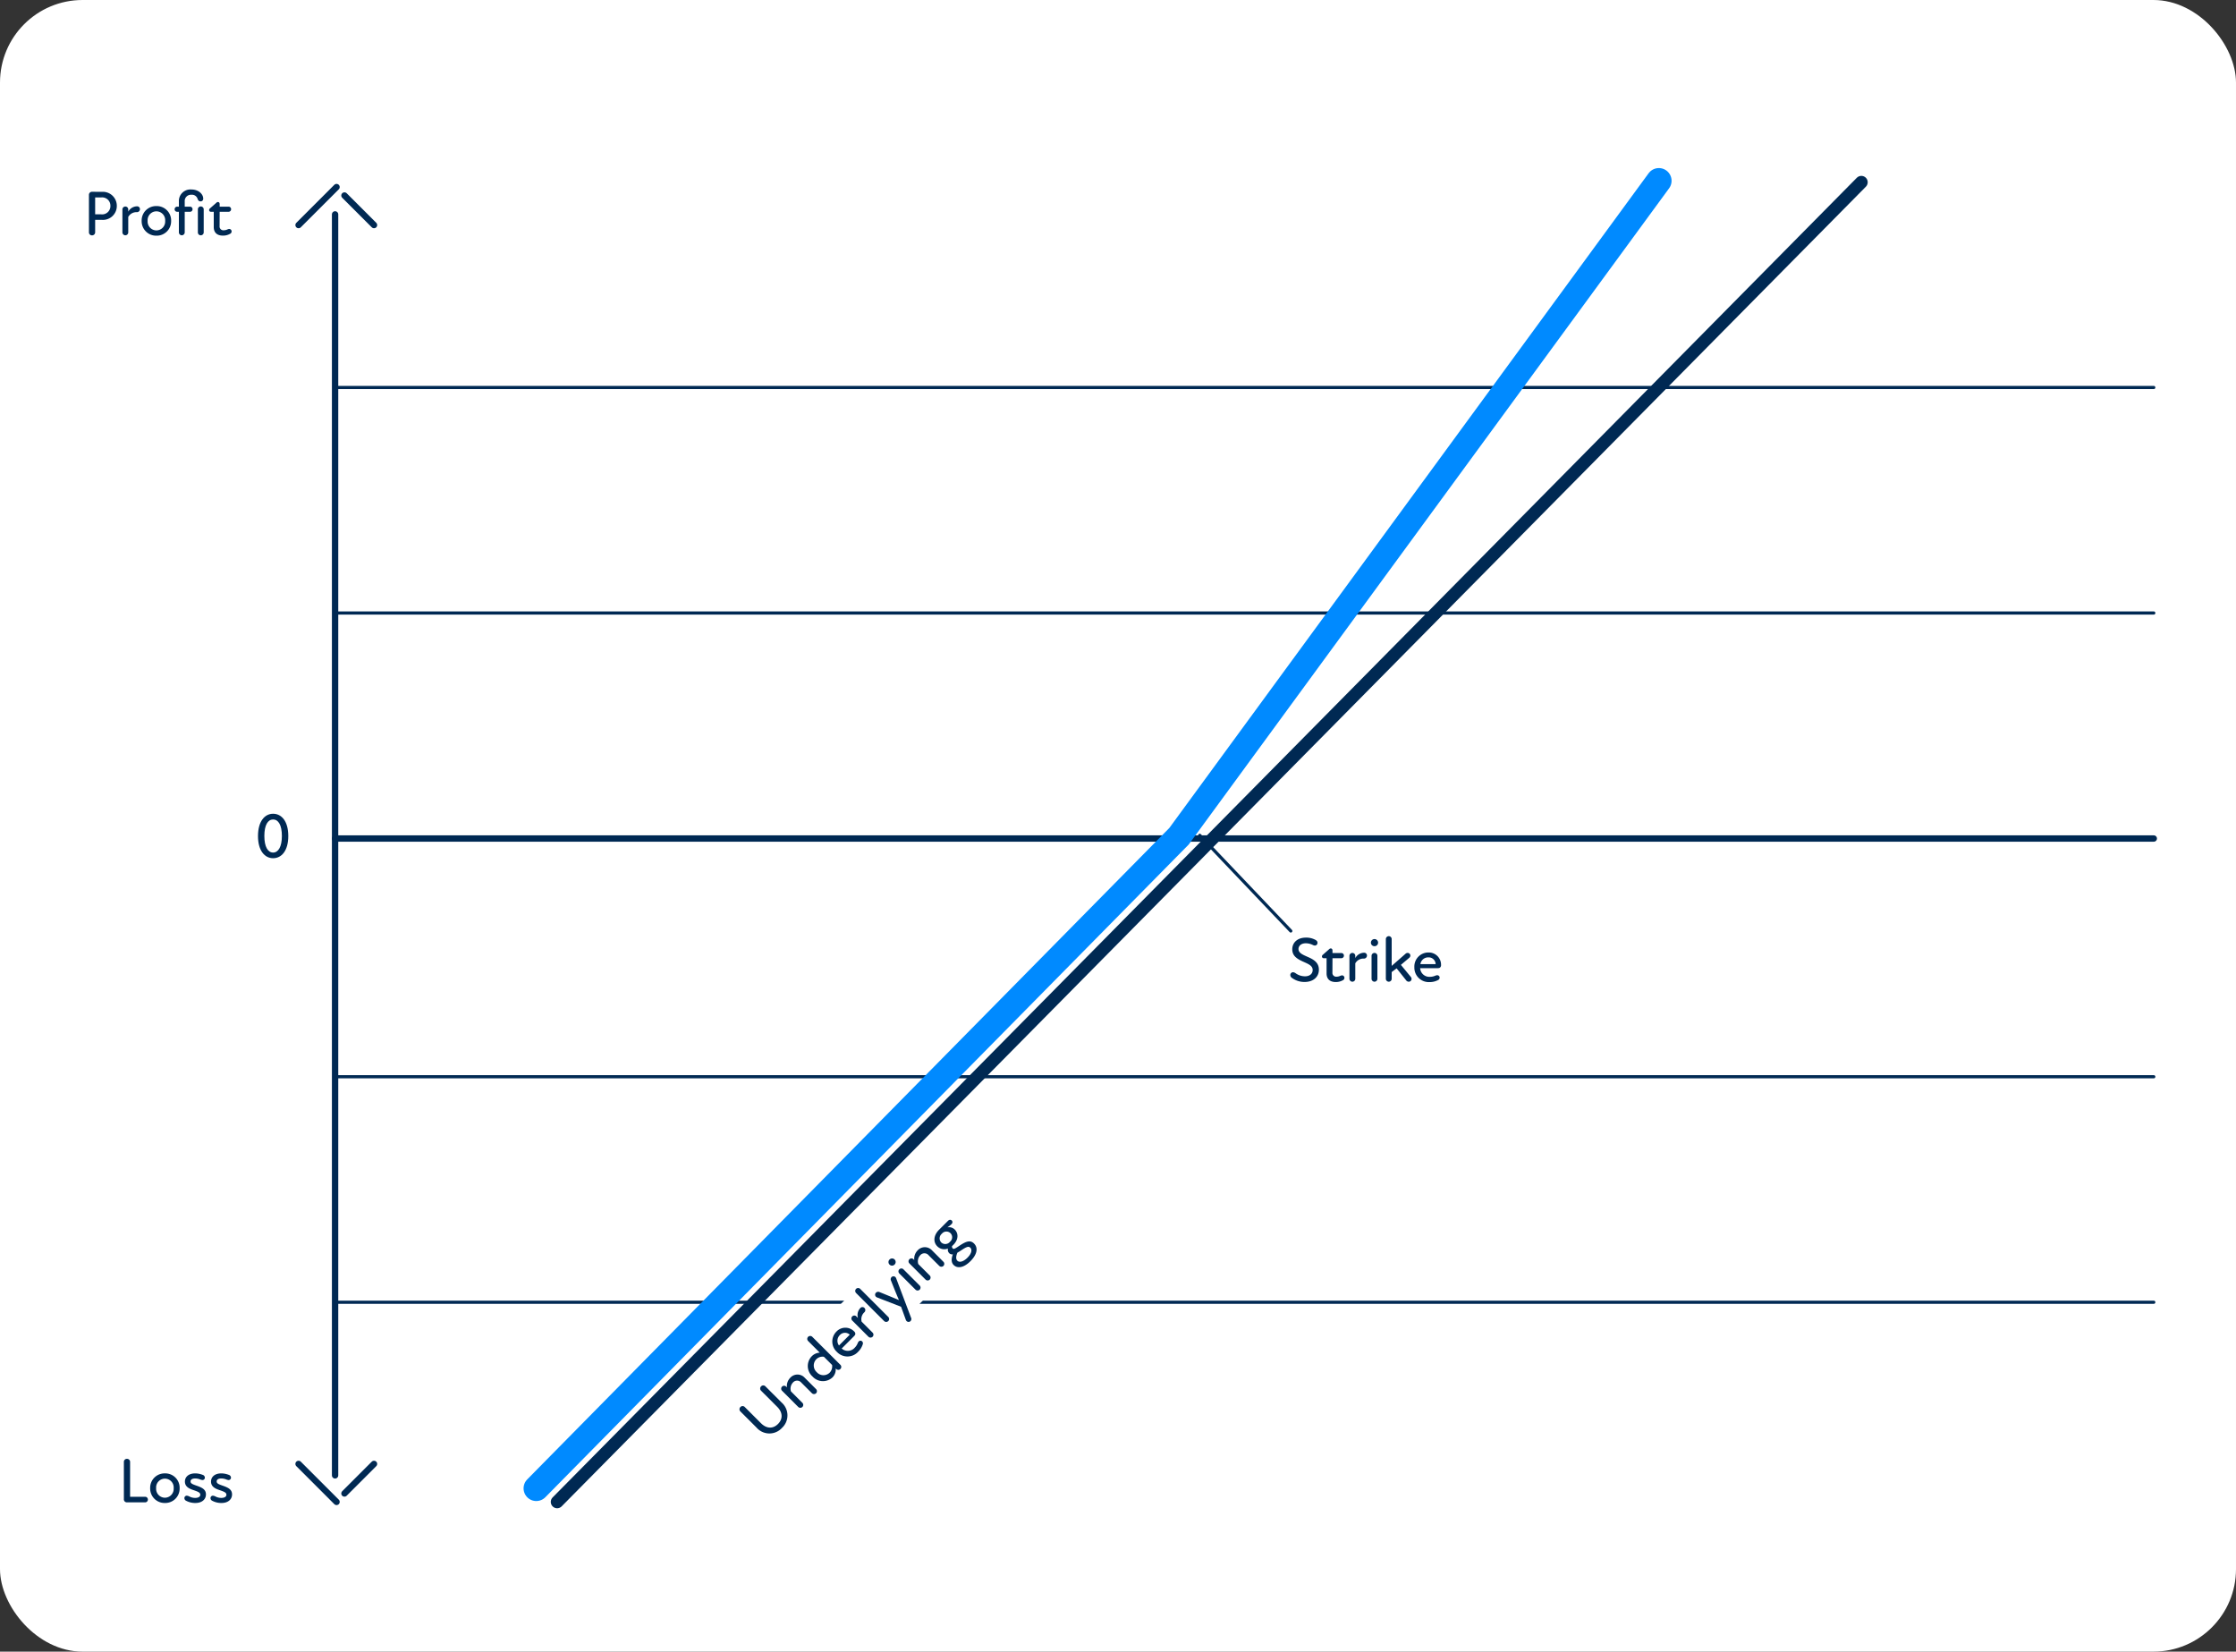 <svg xmlns="http://www.w3.org/2000/svg" width="704" height="520" viewBox="0 0 704 520">
  <rect x="0" y="0" width="704" height="520" fill="#333333" stroke="none"/>
  <g id="EN_Participation-1310" transform="translate(-1016 -301)">
    <rect id="Rectangle_1620" data-name="Rectangle 1620" width="704" height="520" rx="26" transform="translate(1016 301)" fill="#fff"/>
    <path id="Path_1584" data-name="Path 1584" d="M-17.67-13.6h-2.1v-.02h-1a.952.952,0,0,0-.96.98V-.9a.95.95,0,0,0,.98,1,.962.962,0,0,0,.98-1V-4.78h2.1A4.38,4.38,0,0,0-12.95-9.2,4.4,4.4,0,0,0-17.67-13.6Zm-.2,7.08h-1.9v-5.32h1.92A2.59,2.59,0,0,1-14.97-9.2,2.6,2.6,0,0,1-17.87-6.52ZM-6.65-9.04a3.2,3.2,0,0,0-2.7,1.68v-.68a.91.91,0,0,0-.92-.94.922.922,0,0,0-.92.94V-.86a.935.935,0,0,0,.92.94.922.922,0,0,0,.92-.94V-5.7A2.937,2.937,0,0,1-6.63-7.2a.948.948,0,0,0,.96-.96A.88.88,0,0,0-6.65-9.04ZM-.49.2A4.537,4.537,0,0,0,4.15-4.46,4.526,4.526,0,0,0-.49-9.12,4.537,4.537,0,0,0-5.13-4.46,4.549,4.549,0,0,0-.49.2Zm0-1.66a2.792,2.792,0,0,1-2.76-3,2.769,2.769,0,0,1,2.76-3,2.769,2.769,0,0,1,2.76,3A2.792,2.792,0,0,1-.49-1.46ZM13.45-10.6a.8.8,0,0,0,.8-.88c.02-1.28-1.34-2.86-3.72-2.86a3.631,3.631,0,0,0-3.94,3.72v1.68H6.07a.811.811,0,0,0-.82.82.794.794,0,0,0,.82.8h.52V-.86a.935.935,0,0,0,.92.94.935.935,0,0,0,.92-.94V-7.32h1.7a.782.782,0,0,0,.76-.8.8.8,0,0,0-.76-.82H8.43v-1.62a1.962,1.962,0,0,1,2.08-2.12,1.851,1.851,0,0,1,1.98,1.32C12.67-10.88,12.91-10.6,13.45-10.6ZM13.47-9a.9.9,0,0,0-.9.9V-.84a.9.9,0,0,0,.9.92.922.922,0,0,0,.94-.92V-8.1A.918.918,0,0,0,13.47-9Zm8.96,7.08a1.8,1.8,0,0,0-.56.16,2.867,2.867,0,0,1-1.18.26,1.183,1.183,0,0,1-1.28-1.3l.02-4.52h2.82a.8.8,0,0,0,.78-.8.791.791,0,0,0-.78-.82H19.43v-.8c0-.44-.26-.66-.54-.66-.26,0-.4.14-.66.38L16.39-8.4a.69.69,0,0,0-.28.54.548.548,0,0,0,.58.54h.88v4.8c0,1.66.96,2.7,2.88,2.7a4.366,4.366,0,0,0,2.2-.54.83.83,0,0,0,.54-.76A.768.768,0,0,0,22.43-1.92Z" transform="translate(1065.73 375)" fill="#002953"/>
    <path id="Path_1586" data-name="Path 1586" d="M-9.84-1.76h-4.72V-12.72a.957.957,0,0,0-.98-.98.945.945,0,0,0-.98.98V-.98a.941.941,0,0,0,.96.98h5.72a.863.863,0,0,0,.88-.88A.863.863,0,0,0-9.84-1.76ZM-3.6.2A4.537,4.537,0,0,0,1.04-4.46,4.526,4.526,0,0,0-3.6-9.12,4.537,4.537,0,0,0-8.24-4.46,4.549,4.549,0,0,0-3.6.2Zm0-1.66a2.792,2.792,0,0,1-2.76-3,2.769,2.769,0,0,1,2.76-3,2.769,2.769,0,0,1,2.76,3A2.792,2.792,0,0,1-3.6-1.46ZM5.98.2C8.1.2,9.32-.96,9.32-2.5c0-1.58-1.26-2.14-2.74-2.68-1.5-.52-2.1-.76-2.1-1.4,0-.54.44-.94,1.44-.94a4.431,4.431,0,0,1,1.46.26,2.875,2.875,0,0,0,.84.24.757.757,0,0,0,.76-.8.942.942,0,0,0-.7-.84,6.54,6.54,0,0,0-2.34-.46c-2.1,0-3.24,1.14-3.24,2.58,0,1.7,1.5,2.3,2.86,2.74,1.32.46,1.98.74,1.98,1.4,0,.58-.52,1-1.64,1a3.91,3.91,0,0,1-1.74-.42A2.271,2.271,0,0,0,3.3-2.1a.751.751,0,0,0-.76.78.91.91,0,0,0,.54.82A6.077,6.077,0,0,0,5.98.2ZM14.2.2c2.12,0,3.34-1.16,3.34-2.7,0-1.58-1.26-2.14-2.74-2.68-1.5-.52-2.1-.76-2.1-1.4,0-.54.44-.94,1.44-.94a4.431,4.431,0,0,1,1.46.26,2.875,2.875,0,0,0,.84.24.757.757,0,0,0,.76-.8.942.942,0,0,0-.7-.84,6.54,6.54,0,0,0-2.34-.46c-2.1,0-3.24,1.14-3.24,2.58,0,1.7,1.5,2.3,2.86,2.74,1.32.46,1.98.74,1.98,1.4,0,.58-.52,1-1.64,1a3.91,3.91,0,0,1-1.74-.42,2.271,2.271,0,0,0-.86-.28.751.751,0,0,0-.76.78.91.91,0,0,0,.54.82A6.077,6.077,0,0,0,14.2.2Z" transform="translate(1071.52 774)" fill="#002953"/>
    <path id="Path_1588" data-name="Path 1588" d="M-19.21.16c2.48,0,4.46-1.42,4.46-3.88,0-2.2-1.6-3.18-3.5-4-1.46-.66-2.92-1.2-2.92-2.5,0-.96.8-1.8,2.32-1.8a5.01,5.01,0,0,1,2.12.5,1.8,1.8,0,0,0,.72.22.842.842,0,0,0,.82-.9c0-.44-.32-.74-.78-.96a5.934,5.934,0,0,0-2.9-.64c-2.58,0-4.26,1.52-4.26,3.68,0,2.12,1.54,3.06,3.68,4,1.52.68,2.74,1.22,2.74,2.52,0,1.2-.96,1.98-2.4,1.98a5.08,5.08,0,0,1-2.88-.9,1.632,1.632,0,0,0-.88-.38.863.863,0,0,0-.88.88,1.146,1.146,0,0,0,.6.96A6.578,6.578,0,0,0-19.21.16ZM-7.47-1.92a1.8,1.8,0,0,0-.56.16,2.867,2.867,0,0,1-1.18.26,1.183,1.183,0,0,1-1.28-1.3l.02-4.52h2.82a.8.8,0,0,0,.78-.8.791.791,0,0,0-.78-.82h-2.82v-.8c0-.44-.26-.66-.54-.66-.26,0-.4.14-.66.38L-13.51-8.4a.69.69,0,0,0-.28.54.548.548,0,0,0,.58.54h.88v4.8c0,1.66.96,2.7,2.88,2.7a4.366,4.366,0,0,0,2.2-.54.83.83,0,0,0,.54-.76A.768.768,0,0,0-7.47-1.92ZM-.59-9.04a3.2,3.2,0,0,0-2.7,1.68v-.68a.91.91,0,0,0-.92-.94.922.922,0,0,0-.92.94V-.86a.935.935,0,0,0,.92.94.922.922,0,0,0,.92-.94V-5.7A2.937,2.937,0,0,1-.57-7.2a.948.948,0,0,0,.96-.96A.88.88,0,0,0-.59-9.04ZM2.75-11.1a1.11,1.11,0,0,0,1.14-1.12,1.123,1.123,0,0,0-1.14-1.12,1.118,1.118,0,0,0-1.12,1.12A1.106,1.106,0,0,0,2.75-11.1ZM2.75.08a.922.922,0,0,0,.92-.94v-7.2a.905.905,0,0,0-.92-.92.918.918,0,0,0-.92.92v7.2A.935.935,0,0,0,2.75.08Zm11.4-1.56L11.07-5.22l2.6-2.2a.956.956,0,0,0,.38-.72.837.837,0,0,0-.86-.84.969.969,0,0,0-.68.28L8.17-4.9v-8.42a.918.918,0,0,0-.9-.94.939.939,0,0,0-.94.94V-.86a.939.939,0,0,0,.94.94.918.918,0,0,0,.9-.94v-2.1c.5-.36,1.04-.78,1.56-1.16L12.69-.4a1.012,1.012,0,0,0,.84.48.884.884,0,0,0,.9-.9A1.006,1.006,0,0,0,14.15-1.48Zm5.58-7.64a4.414,4.414,0,0,0-4.42,4.64A4.553,4.553,0,0,0,20.13.2a5.543,5.543,0,0,0,2.6-.62.854.854,0,0,0,.54-.78.747.747,0,0,0-.76-.76,1.759,1.759,0,0,0-.64.16,4.2,4.2,0,0,1-1.64.34,2.9,2.9,0,0,1-3.1-2.72h5.38c.48,0,.78-.04.96-.28a.959.959,0,0,0,.24-.72A3.856,3.856,0,0,0,19.73-9.12ZM17.21-5.46a2.478,2.478,0,0,1,2.5-2.12,2.192,2.192,0,0,1,2.3,2.12Z" transform="translate(1446 610)" fill="#002953"/>
    <path id="Path_1585" data-name="Path 1585" d="M-.01.2C2.65.2,4.77-2.16,4.77-6.78c0-4.66-2.12-7.02-4.78-7.02-2.64,0-4.76,2.38-4.76,7.02C-4.77-2.16-2.65.2-.01.2Zm0-1.78c-1.64,0-2.76-1.8-2.76-5.22,0-3.46,1.12-5.2,2.76-5.2s2.76,1.74,2.76,5.2C2.75-3.38,1.61-1.58-.01-1.58Z" transform="translate(1102 571)" fill="#002953"/>
    <g id="Arrow-small" transform="translate(1133.756 761.898) rotate(90)">
      <path id="Path_7" data-name="Path 7" d="M0,0H16.912" transform="translate(0 23.756) rotate(-45)" fill="none" stroke="#002953" stroke-linecap="round" stroke-width="2"/>
      <path id="Path_8" data-name="Path 8" d="M0,0H13.16" transform="translate(0 0) rotate(45)" fill="none" stroke="#002953" stroke-linecap="round" stroke-width="2"/>
    </g>
    <g id="Arrow-small-2" data-name="Arrow-small" transform="translate(1110 371.857) rotate(-90)">
      <path id="Path_7-2" data-name="Path 7" d="M0,0H16.912" transform="translate(0 0) rotate(45)" fill="none" stroke="#002953" stroke-linecap="round" stroke-width="2"/>
      <path id="Path_8-2" data-name="Path 8" d="M0,0H13.16" transform="translate(0 23.756) rotate(-45)" fill="none" stroke="#002953" stroke-linecap="round" stroke-width="2"/>
    </g>
    <path id="Path_1169" data-name="Path 1169" d="M16128.742-13642l28.661,30.11" transform="translate(-14735 14206)" fill="none" stroke="#002953" stroke-linecap="round" stroke-width="1"/>
    <line id="Line_144" data-name="Line 144" y2="397" transform="translate(1121.5 368.5)" fill="none" stroke="#002953" stroke-linecap="round" stroke-width="2"/>
    <path id="Path_1168" data-name="Path 1168" d="M15845.5-13638h572.615" transform="translate(-14724 14203)" fill="none" stroke="#002953" stroke-linecap="round" stroke-width="2"/>
    <path id="Path_1170" data-name="Path 1170" d="M15845.5-13638h572.615" transform="translate(-14724 14278)" fill="none" stroke="#002953" stroke-linecap="round" stroke-width="1"/>
    <path id="Path_1171" data-name="Path 1171" d="M15845.5-13638h572.615" transform="translate(-14724 14349)" fill="none" stroke="#002953" stroke-linecap="round" stroke-width="1"/>
    <path id="Path_1167" data-name="Path 1167" d="M15845.5-13638h572.615" transform="translate(-14724 14132)" fill="none" stroke="#002953" stroke-linecap="round" stroke-width="1"/>
    <path id="Path_1164" data-name="Path 1164" d="M15845.5-13638h572.615" transform="translate(-14724 14061)" fill="none" stroke="#002953" stroke-linecap="round" stroke-width="1"/>
    <path id="Path_1166" data-name="Path 1166" d="M15915.414-13429.143l410.628-415.482" transform="translate(-14724 14203)" fill="none" stroke="#002953" stroke-linecap="round" stroke-width="4"/>
    <path id="Path_1165" data-name="Path 1165" d="M15911.844-13435.414l202.365-205.3,151.08-206.372" transform="translate(-14727 14205)" fill="none" stroke="#008aff" stroke-linecap="round" stroke-width="8"/>
    <path id="Path_1267" data-name="Path 1267" d="M21608.859-14201.585l-57.809,57.81,12.375,12.375,59.182-59.181-12.322-12.322Z" transform="translate(-20301 14886)" fill="#fff"/>
    <path id="Path_1587" data-name="Path 1587" d="M-38.43.2a5.372,5.372,0,0,0,5.56-5.74v-7.2a.931.931,0,0,0-.94-.96.969.969,0,0,0-1,.96v7.2c0,2.56-1.48,3.98-3.62,3.98-2.2,0-3.64-1.4-3.64-4v-7.16a.941.941,0,0,0-.96-.98.974.974,0,0,0-1,.98v7.18A5.36,5.36,0,0,0-38.43.2Zm13.02-9.32a3.7,3.7,0,0,0-2.9,1.4v-.34a.905.905,0,0,0-.92-.92.918.918,0,0,0-.92.92v7.2a.935.935,0,0,0,.92.94.922.922,0,0,0,.92-.94V-5.92a2.809,2.809,0,0,1,2.4-1.54,1.728,1.728,0,0,1,1.86,1.88V-.86a.952.952,0,0,0,.94.94.931.931,0,0,0,.9-.94V-5.94A3.06,3.06,0,0,0-25.41-9.12Zm14-4.2a.935.935,0,0,0-.92-.94.939.939,0,0,0-.94.94v5.18a3.787,3.787,0,0,0-2.64-.98,4.4,4.4,0,0,0-4.28,4.66A4.407,4.407,0,0,0-15.89.2a3.6,3.6,0,0,0,2.66-1.28v.24a.905.905,0,0,0,.92.92.905.905,0,0,0,.92-.92ZM-15.55-1.48a2.818,2.818,0,0,1-2.74-2.98,2.818,2.818,0,0,1,2.74-2.98A2.753,2.753,0,0,1-13.27-6.3v3.64A2.845,2.845,0,0,1-15.55-1.48ZM-4.87-9.12A4.414,4.414,0,0,0-9.29-4.48,4.553,4.553,0,0,0-4.47.2a5.543,5.543,0,0,0,2.6-.62.854.854,0,0,0,.54-.78.747.747,0,0,0-.76-.76,1.759,1.759,0,0,0-.64.16,4.2,4.2,0,0,1-1.64.34,2.9,2.9,0,0,1-3.1-2.72h5.38c.48,0,.78-.04.96-.28a.959.959,0,0,0,.24-.72A3.856,3.856,0,0,0-4.87-9.12ZM-7.39-5.46a2.478,2.478,0,0,1,2.5-2.12,2.192,2.192,0,0,1,2.3,2.12ZM5.65-9.04a3.2,3.2,0,0,0-2.7,1.68v-.68a.91.91,0,0,0-.92-.94.922.922,0,0,0-.92.94V-.86a.935.935,0,0,0,.92.94.922.922,0,0,0,.92-.94V-5.7A2.937,2.937,0,0,1,5.67-7.2a.948.948,0,0,0,.96-.96A.88.88,0,0,0,5.65-9.04ZM9.03.08a.918.918,0,0,0,.9-.94V-13.32a.922.922,0,0,0-.92-.94.935.935,0,0,0-.92.94V-.86A.939.939,0,0,0,9.03.08Zm10.5-9.06a.958.958,0,0,0-.9.66c-.84,1.96-1.78,4.1-2.56,6.1-.78-1.88-1.74-4.2-2.54-6.08a1.009,1.009,0,0,0-.94-.68.892.892,0,0,0-.9.88,1.376,1.376,0,0,0,.12.5L15.05-.26,13.21,3.68a1.084,1.084,0,0,0-.12.5.88.88,0,0,0,.86.86.964.964,0,0,0,.9-.68l5.42-12a1.065,1.065,0,0,0,.12-.48A.866.866,0,0,0,19.53-8.98Zm3.46-2.12a1.11,1.11,0,0,0,1.14-1.12,1.123,1.123,0,0,0-1.14-1.12,1.118,1.118,0,0,0-1.12,1.12A1.106,1.106,0,0,0,22.99-11.1Zm0,11.18a.922.922,0,0,0,.92-.94v-7.2a.905.905,0,0,0-.92-.92.918.918,0,0,0-.92.92v7.2A.935.935,0,0,0,22.99.08Zm8.3-9.2a3.7,3.7,0,0,0-2.9,1.4v-.34a.905.905,0,0,0-.92-.92.918.918,0,0,0-.92.92v7.2a.935.935,0,0,0,.92.94.922.922,0,0,0,.92-.94V-5.92a2.809,2.809,0,0,1,2.4-1.54,1.728,1.728,0,0,1,1.86,1.88V-.86a.952.952,0,0,0,.94.94.931.931,0,0,0,.9-.94V-5.94A3.06,3.06,0,0,0,31.29-9.12ZM41.39-.9c-1.52-.3-1.86-.42-1.86-.88a.851.851,0,0,1,.38-.64,4.52,4.52,0,0,0,.52.02c2.38,0,3.76-1.38,3.76-3.12a2.508,2.508,0,0,0-1.08-2.04l.04-.06a6.932,6.932,0,0,0,1.5.2c.56,0,.88-.32.88-.74,0-.48-.34-.78-.9-.78H40.59c-2.3,0-4.02,1.3-4.02,3.28a3.09,3.09,0,0,0,1.88,2.88,1.565,1.565,0,0,0-.76,1.28,1.308,1.308,0,0,0,.56,1.1c-1.52.7-2.2,1.54-2.2,2.54,0,1.7,1.66,2.9,4.58,2.9,2.98,0,4.74-1.2,4.74-3.14C45.37.12,43.89-.4,41.39-.9Zm-1-6.54a1.849,1.849,0,0,1,2.04,1.8,1.82,1.82,0,0,1-2.02,1.8,1.88,1.88,0,0,1-2.1-1.8A1.885,1.885,0,0,1,40.39-7.44ZM40.77,3.6c-1.9,0-2.94-.72-2.94-1.58,0-.66.56-1.26,1.8-1.78.34.1.76.2,1.22.3,1.9.38,2.76.62,2.76,1.48S42.63,3.6,40.77,3.6Z" transform="translate(1289.242 723.242) rotate(-45)" fill="#002953"/>
  </g>
</svg>
